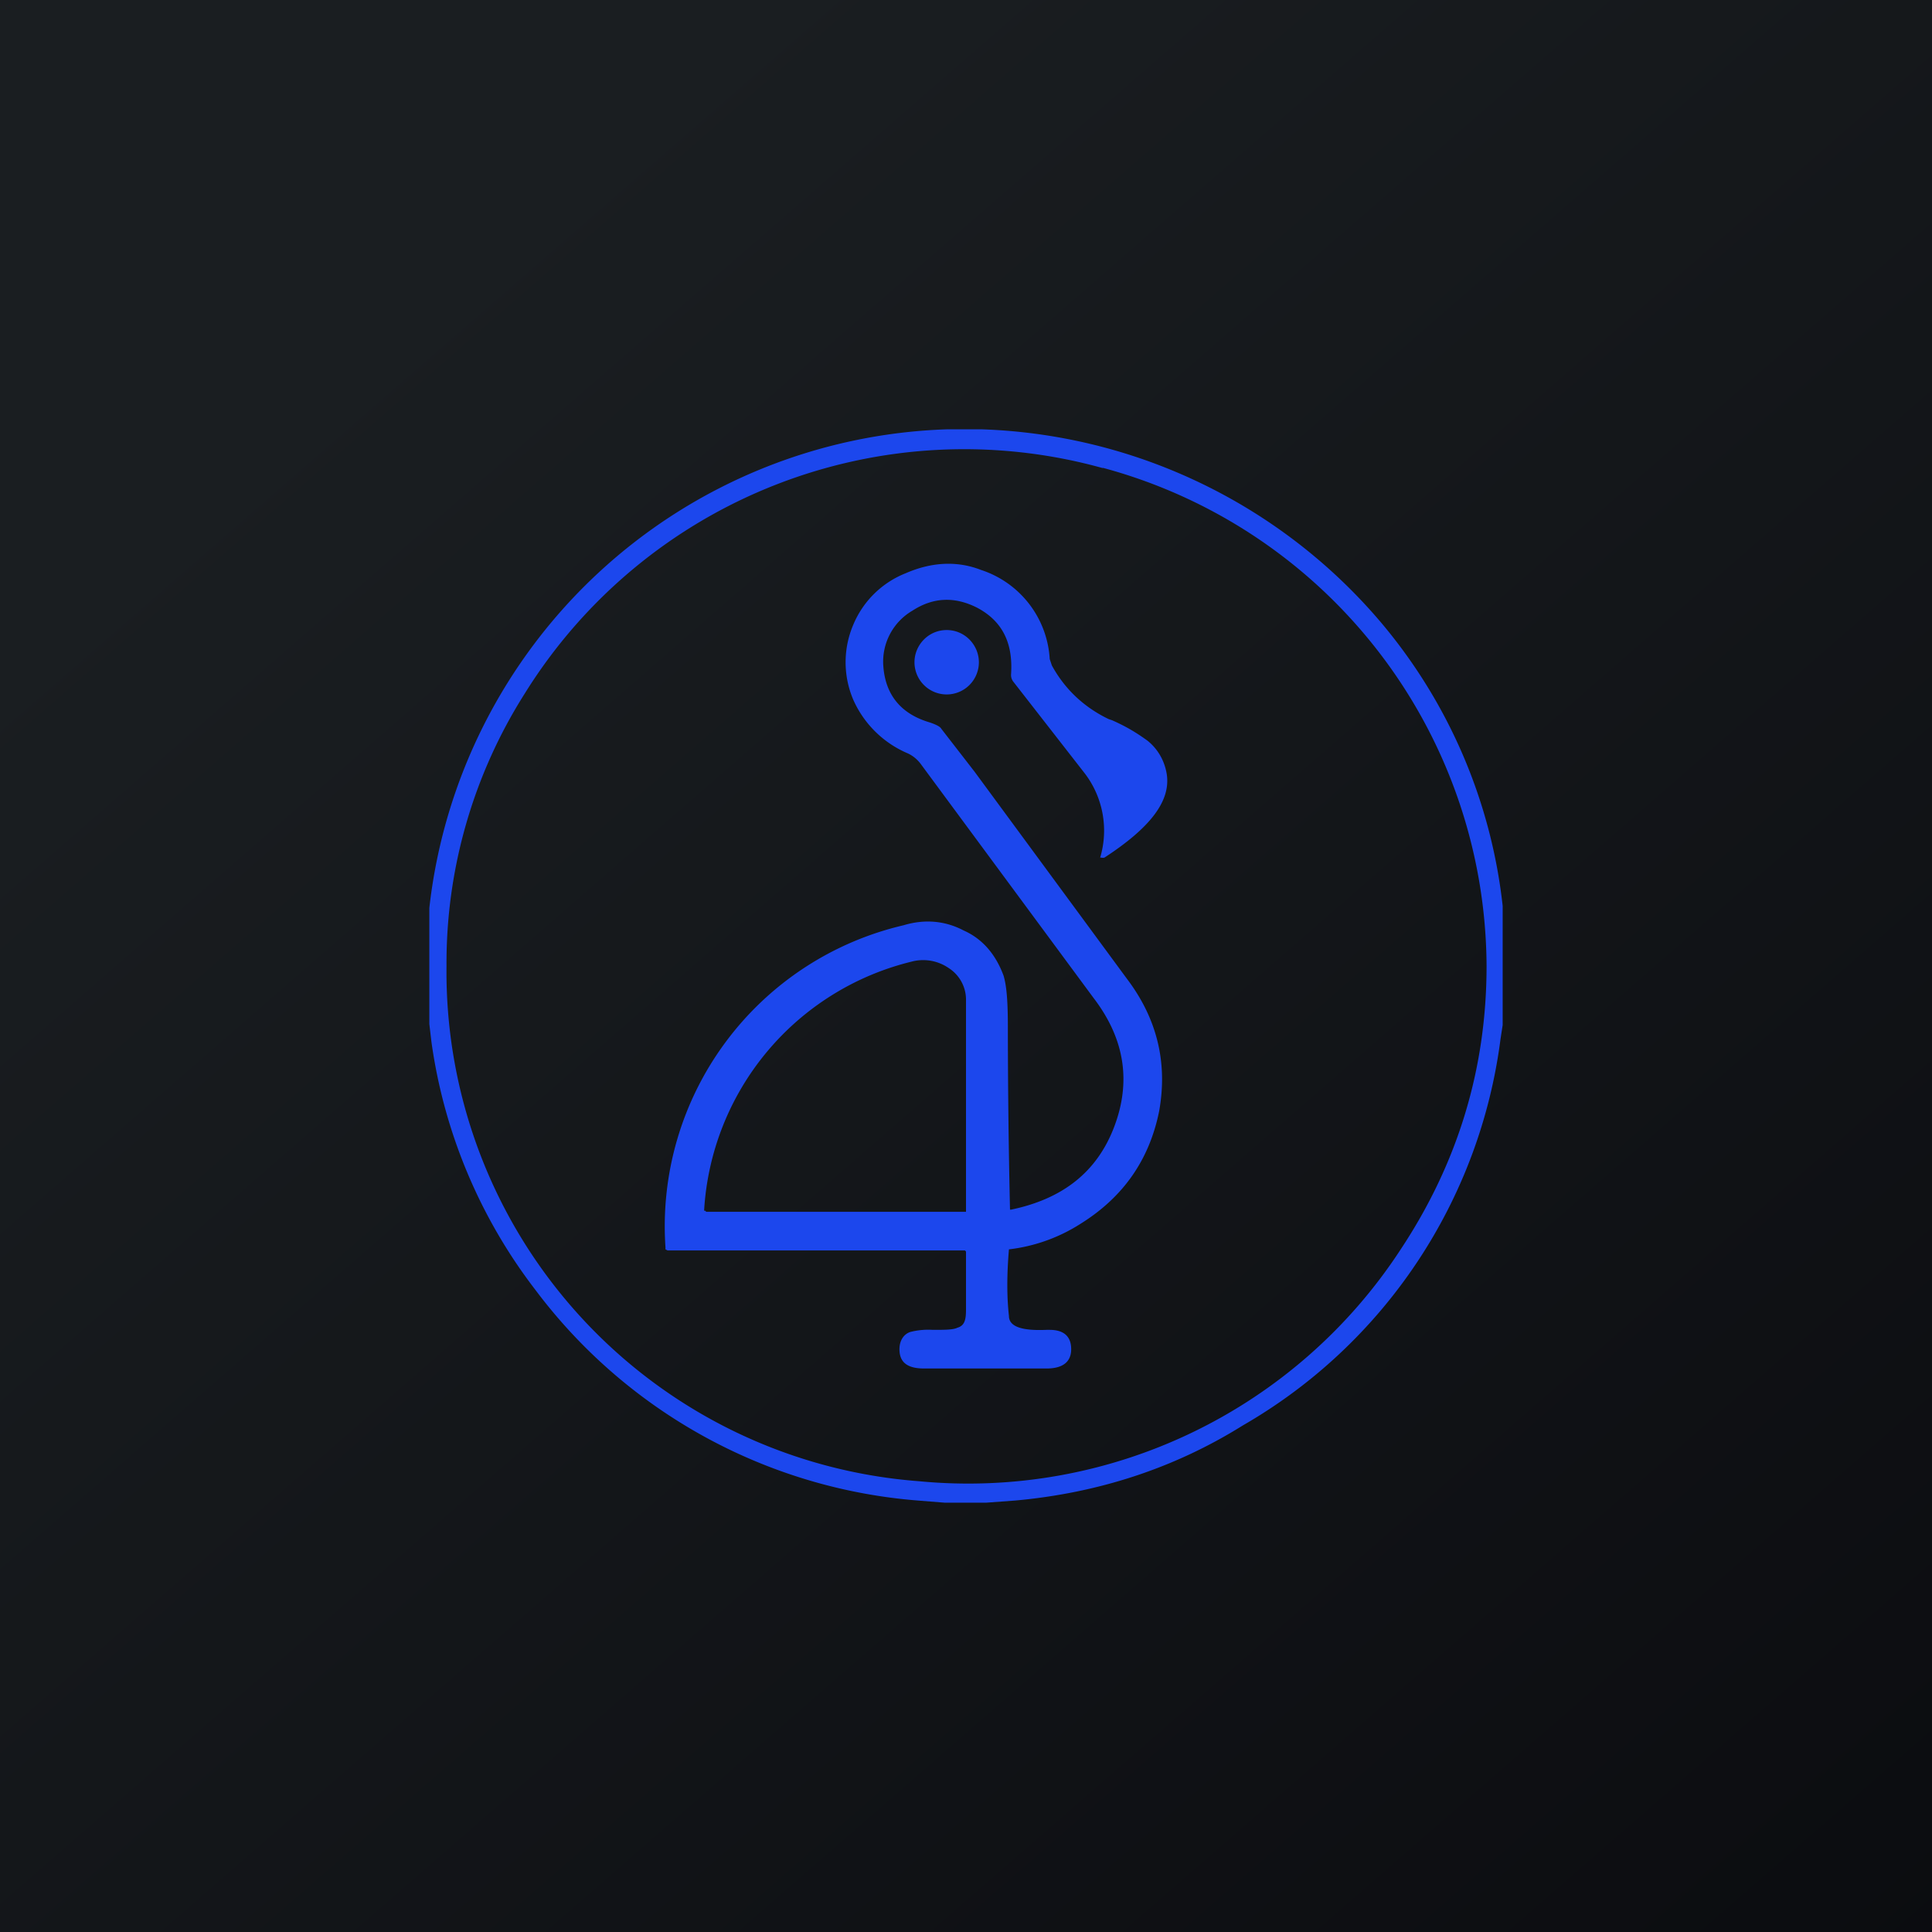 <!-- by TradingView --><svg width="18" height="18" viewBox="0 0 18 18" xmlns="http://www.w3.org/2000/svg"><path fill="url(#a)" d="M0 0h18v18H0z"/><path d="M9.15 4a5.1 5.1 0 0 1 3.7 1.78A4.93 4.93 0 0 1 14 8.44v1.11l-.02.13a4.87 4.87 0 0 1-2.4 3.6c-.64.4-1.35.63-2.12.7l-.27.02H8.8l-.25-.02a4.94 4.94 0 0 1-3.56-1.96 4.9 4.9 0 0 1-.97-2.31L4 9.54V8.46A5.02 5.02 0 0 1 8.82 4h.33Zm1.12.36a4.82 4.82 0 0 0-5.38 2.1A4.69 4.69 0 0 0 4.16 9a4.76 4.76 0 0 0 4.4 4.8 4.81 4.81 0 0 0 4.49-2.16c.53-.8.8-1.68.8-2.64a4.83 4.83 0 0 0-3.57-4.64Zm-1.83.98c.23-.1.47-.12.7-.03a.93.93 0 0 1 .64.83l.02.06c.12.22.3.39.53.5l.03.01c.16.07.26.14.33.19.1.08.16.19.18.31.04.25-.15.5-.58.78a.06.06 0 0 1-.03 0h-.01a.88.88 0 0 0-.14-.78l-.67-.86a.1.1 0 0 1-.02-.07c.02-.3-.09-.5-.32-.62-.2-.1-.4-.1-.6.03a.55.55 0 0 0-.27.52c.02.26.16.44.43.52.06.02.1.04.11.06l.31.4 1.42 1.93c.28.37.38.78.3 1.23-.09.45-.33.8-.73 1.05a1.58 1.58 0 0 1-.67.24c-.02.24-.02.44 0 .62 0 .1.12.14.35.13h.03c.13 0 .2.06.2.18s-.08.18-.23.18H8.61c-.16 0-.23-.06-.23-.18 0-.08.04-.14.1-.16a.67.67 0 0 1 .21-.02c.11 0 .19 0 .23-.02.07-.02.08-.08.08-.17v-.54l-.01-.01H6.22l-.02-.01v-.02a2.88 2.88 0 0 1 2.22-3c.2-.06.39-.04.56.05.18.08.3.23.37.42.03.1.04.25.04.48a77.8 77.8 0 0 0 .02 1.7h.01c.48-.1.8-.35.96-.77.16-.42.1-.82-.19-1.2L8.58 7.12a.32.32 0 0 0-.12-.1.97.97 0 0 1-.51-.5.89.89 0 0 1 0-.7.88.88 0 0 1 .49-.48Zm.05 3.62a2.54 2.54 0 0 0-1.93 2.32h.01l.01.01H9V9.32a.35.35 0 0 0-.16-.3.42.42 0 0 0-.35-.06Zm.33-3.09c.17 0 .3.14.3.3a.3.3 0 0 1-.3.3.3.3 0 0 1-.3-.3c0-.16.13-.3.3-.3Z" fill="#1C47ED"/><defs><linearGradient id="a" x1="3.35" y1="3.12" x2="21.9" y2="24.43" gradientUnits="userSpaceOnUse"><stop stop-color="#1A1E21"/><stop offset="1" stop-color="#06060A"/></linearGradient></defs></svg>